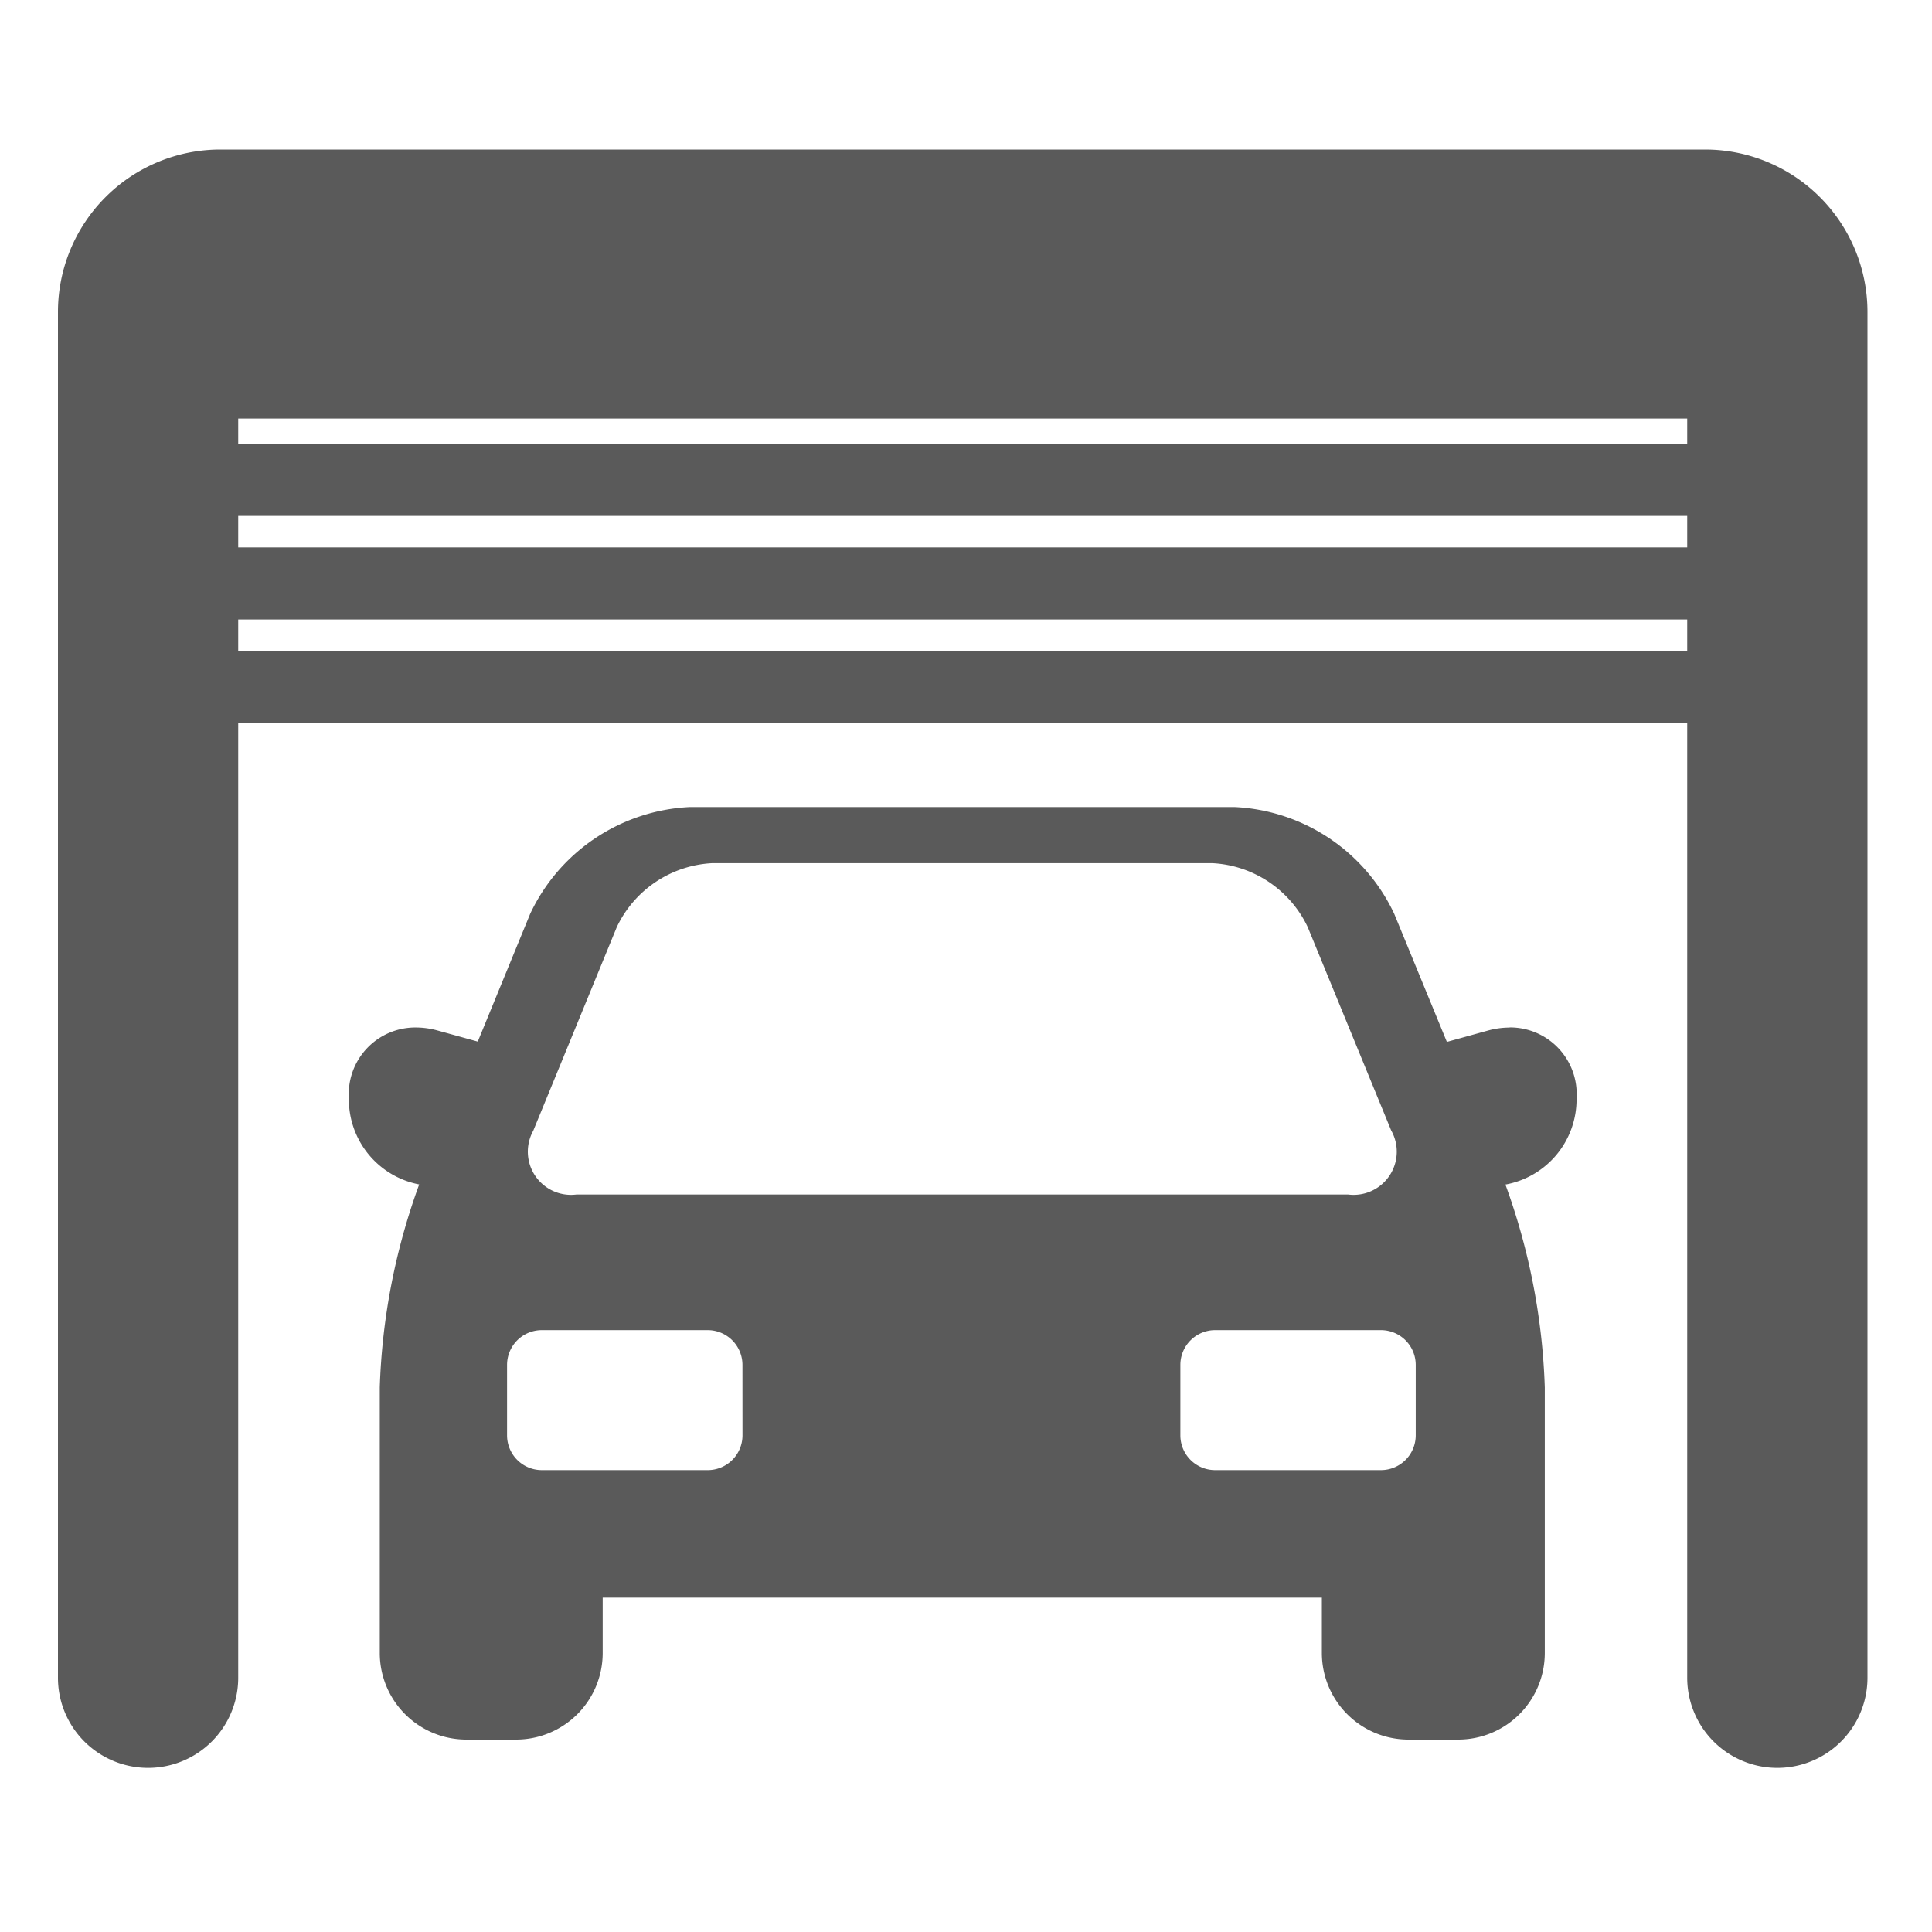 <?xml version="1.0" encoding="UTF-8"?>
<svg xmlns="http://www.w3.org/2000/svg" xmlns:xlink="http://www.w3.org/1999/xlink" width="100" height="100" viewBox="0 0 100 100">
  <defs>
    <clipPath id="clip-path">
      <rect id="Rectangle_331" data-name="Rectangle 331" width="100" height="100" transform="translate(19127 10722)" fill="#fff" opacity="0.442"></rect>
    </clipPath>
    <clipPath id="clip-path-2">
      <rect id="Rectangle_321" data-name="Rectangle 321" width="93.658" height="83.759" fill="#5a5a5a"></rect>
    </clipPath>
  </defs>
  <g id="Mask_Group_46" data-name="Mask Group 46" transform="translate(-19127 -10722)" clip-path="url(#clip-path)">
    <g id="Group_456" data-name="Group 456" transform="translate(19130 10729.74)">
      <g id="Group_455" data-name="Group 455" transform="translate(0 0)" clip-path="url(#clip-path-2)">
        <path id="Path_440" data-name="Path 440" d="M61.612,46.972a1.8,1.8,0,0,1-1.791,1.793h-8.6a1.8,1.8,0,0,1-1.791-1.793V43.313a1.8,1.8,0,0,1,1.791-1.793h8.6a1.8,1.8,0,0,1,1.791,1.793Zm-34.847,0a1.8,1.8,0,0,1-1.793,1.793h-8.6a1.8,1.8,0,0,1-1.793-1.793V43.313a1.8,1.8,0,0,1,1.793-1.793h8.6a1.8,1.8,0,0,1,1.791,1.793ZM15.942,31.18l4.316-10.519A5.794,5.794,0,0,1,25.2,17.349h25.88a5.794,5.794,0,0,1,4.943,3.312L60.34,31.18A2.235,2.235,0,0,1,58.12,34.5H18.164a2.235,2.235,0,0,1-2.222-3.315m50.526-5.327a4.2,4.2,0,0,0-1.119.155l-2.125.587L60.5,19.973a9.629,9.629,0,0,0-8.241-5.527H24.018a9.636,9.636,0,0,0-8.243,5.527l-2.712,6.611-2.085-.575a4.228,4.228,0,0,0-1.119-.155A3.446,3.446,0,0,0,6.391,29.5v.078a4.483,4.483,0,0,0,3.64,4.4,33.76,33.76,0,0,0-2.04,10.508V58.236a4.482,4.482,0,0,0,4.479,4.476h2.58a4.482,4.482,0,0,0,4.479-4.476V55.364H56.754v2.872a4.482,4.482,0,0,0,4.479,4.476h2.58a4.482,4.482,0,0,0,4.479-4.476V44.484a33.794,33.794,0,0,0-2.038-10.5,4.482,4.482,0,0,0,3.682-4.4V29.5a3.446,3.446,0,0,0-3.468-3.649" transform="translate(8.666 19.588)" fill="#5a5a5a" fill-rule="evenodd"></path>
        <path id="Path_441" data-name="Path 441" d="M9.33,24.325h75v1.63h-75Zm0-10.4h75v1.308h-75Zm0,5.039h75v1.63h-75ZM85.262,0H8.4A8.407,8.407,0,0,0,0,8.4v70.7a4.665,4.665,0,0,0,9.33,0V29.687h75V79.1a4.665,4.665,0,0,0,9.33,0V8.4a8.407,8.407,0,0,0-8.4-8.4" transform="translate(0 0)" fill="#5a5a5a" fill-rule="evenodd"></path>
      </g>
    </g>
  </g>
</svg>

